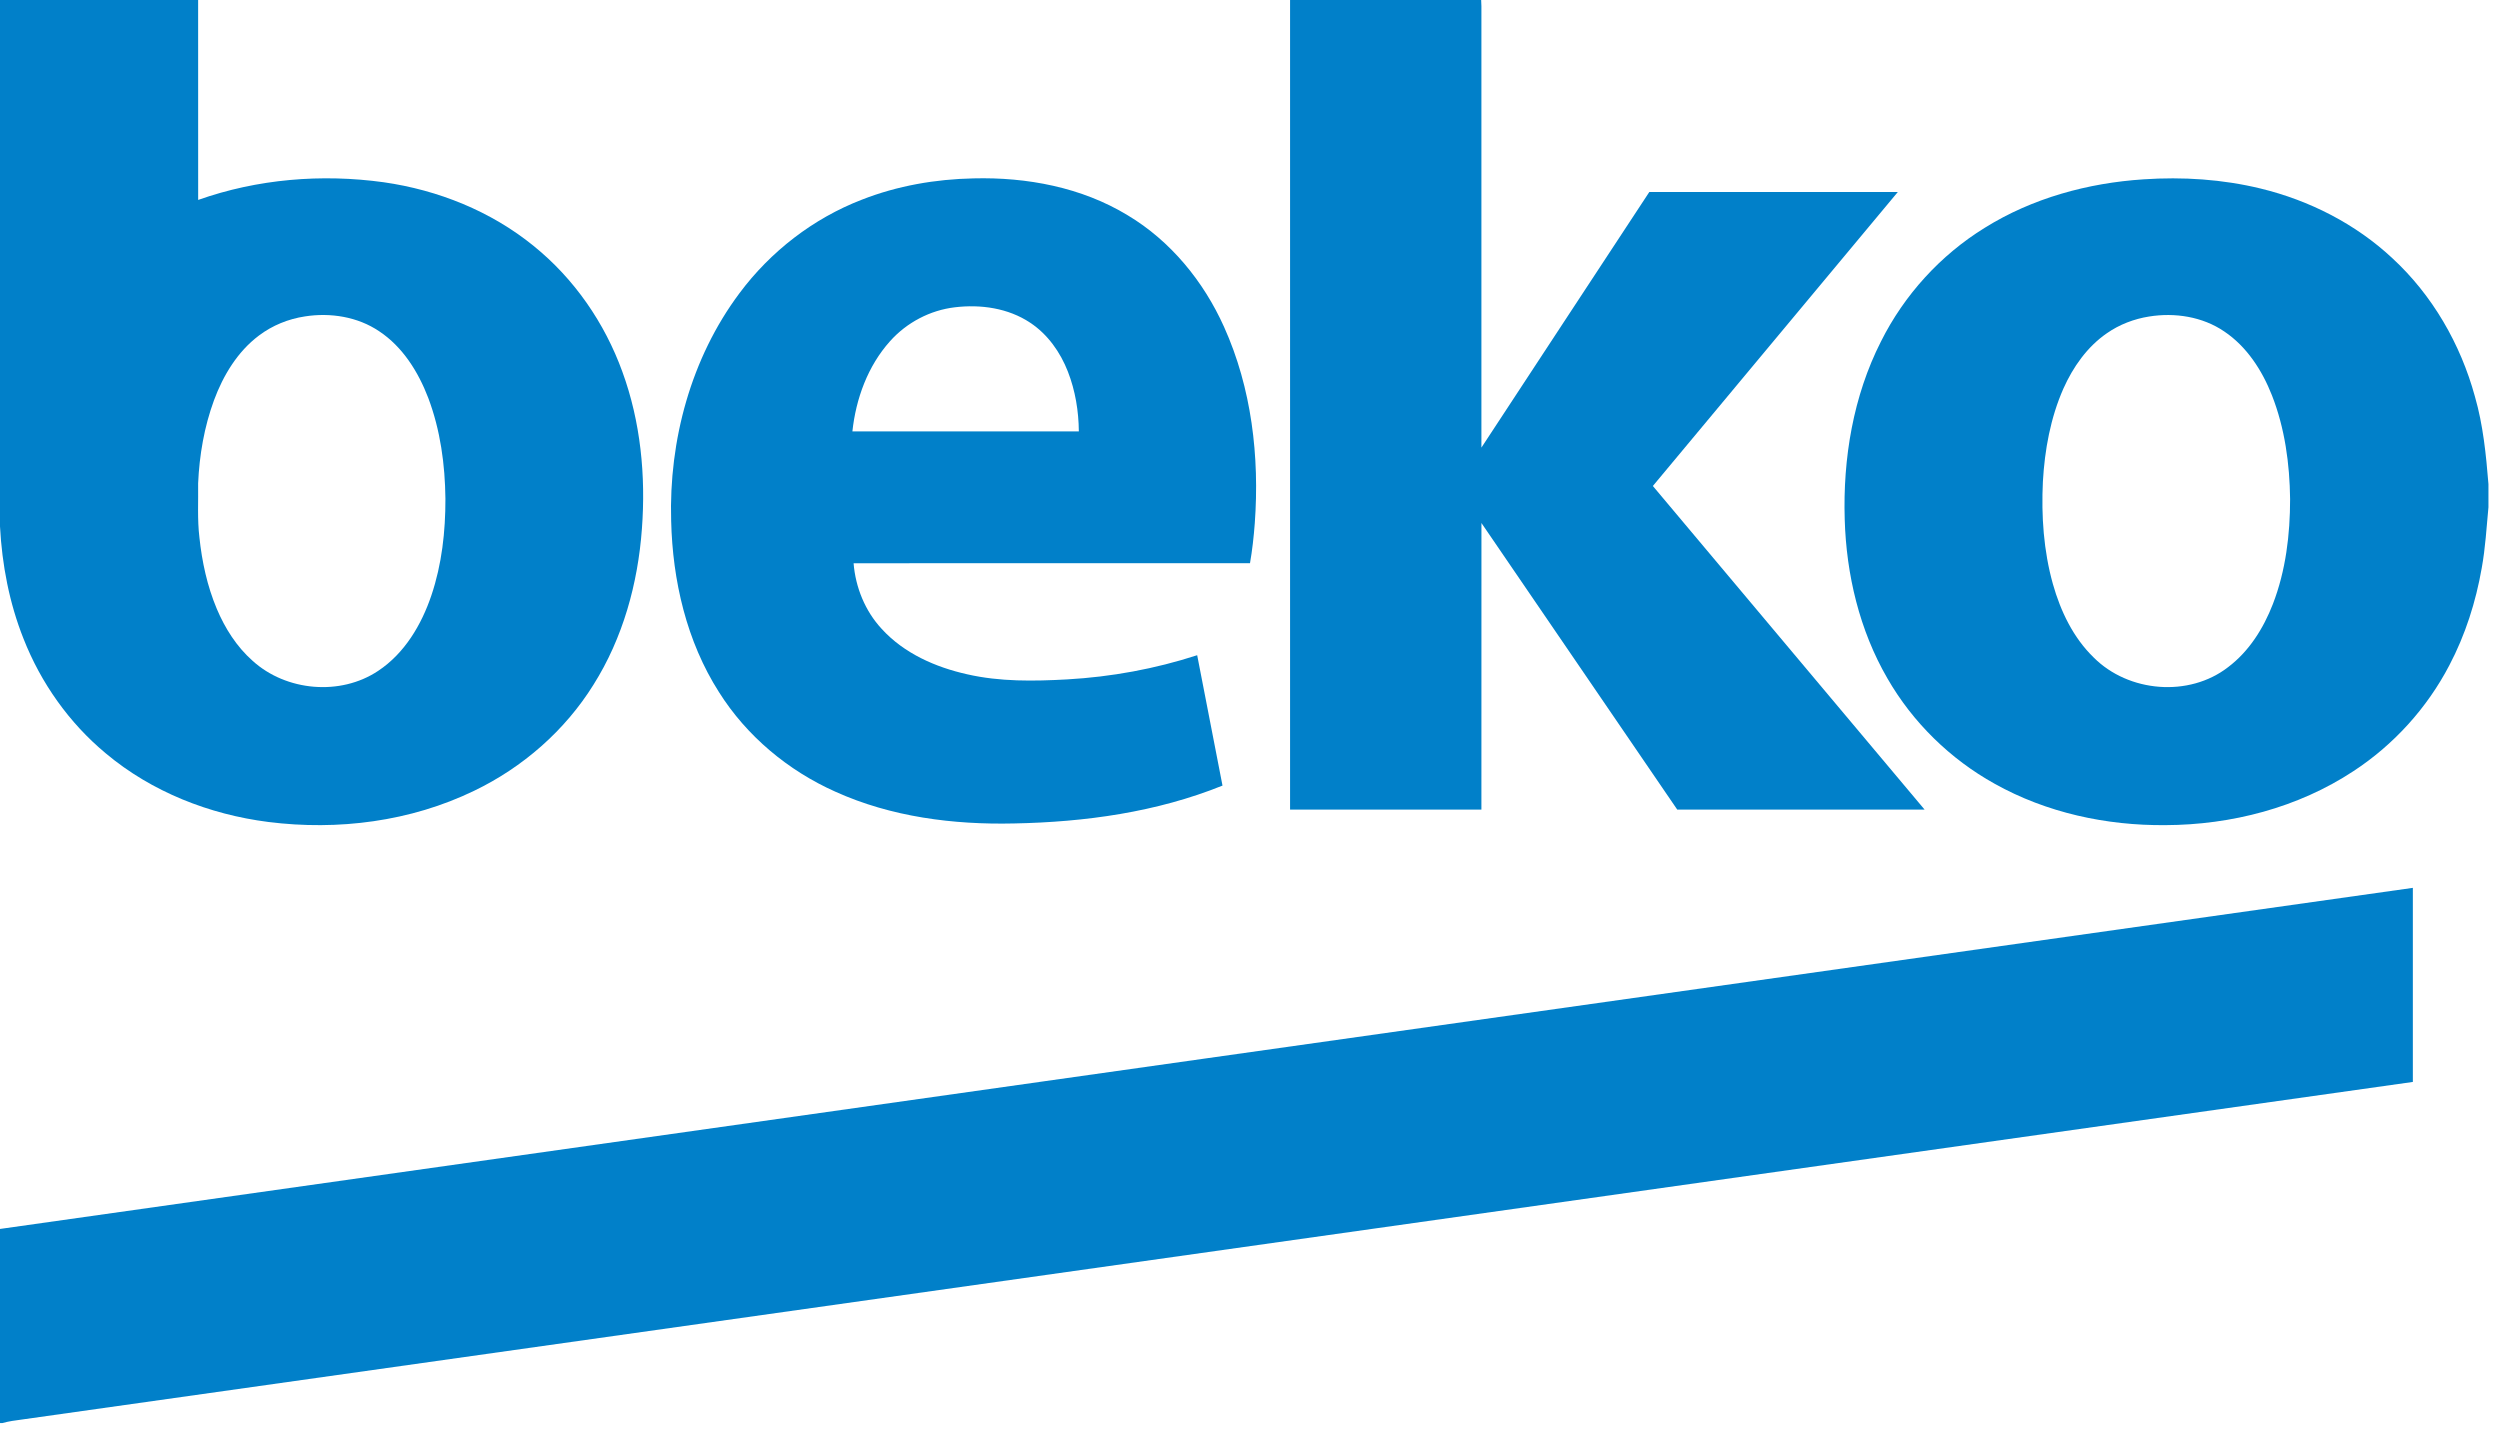 <svg width="71" height="41" viewBox="0 0 71 41" fill="none" xmlns="http://www.w3.org/2000/svg">
<g id="beko 1" clip-path="url(#clip0_10_739)">
<path id="Vector" d="M0 0H5.627C5.628 1.893 5.627 3.785 5.628 5.678C7.309 5.082 9.136 4.932 10.898 5.176C12.441 5.397 13.943 5.997 15.158 6.987C16.305 7.913 17.173 9.17 17.675 10.557C18.195 11.978 18.343 13.516 18.23 15.02C18.117 16.573 17.689 18.123 16.855 19.446C16.044 20.75 14.844 21.795 13.466 22.458C11.662 23.332 9.599 23.594 7.621 23.344C5.947 23.131 4.308 22.489 3.006 21.397C1.966 20.534 1.161 19.396 0.667 18.137C0.264 17.123 0.057 16.038 0 14.95L0 0ZM8.661 8.986C8.189 9.057 7.734 9.242 7.353 9.53C6.746 9.986 6.339 10.661 6.078 11.366C5.801 12.121 5.662 12.924 5.627 13.726C5.635 14.237 5.602 14.751 5.663 15.26C5.736 15.954 5.885 16.644 6.156 17.289C6.39 17.844 6.721 18.367 7.175 18.768C8.128 19.632 9.667 19.77 10.741 19.052C11.489 18.556 11.97 17.745 12.252 16.907C12.549 16.028 12.652 15.093 12.65 14.168C12.64 13.195 12.507 12.213 12.162 11.3C11.879 10.561 11.437 9.851 10.769 9.408C10.156 8.994 9.382 8.873 8.661 8.986Z" fill="#0180C9"/>
<path id="Vector_2" d="M36.638 0H42.065C42.068 0.059 42.07 0.118 42.072 0.177C42.072 4.355 42.072 8.534 42.072 12.712C43.662 10.292 45.248 7.871 46.841 5.452C49.193 5.455 51.546 5.452 53.898 5.453C51.581 8.237 49.26 11.019 46.941 13.802C49.512 16.867 52.087 19.927 54.658 22.992C52.317 22.994 49.975 22.992 47.634 22.993C45.78 20.28 43.927 17.566 42.073 14.854C42.071 17.567 42.073 20.279 42.072 22.992C40.261 22.993 38.45 22.993 36.638 22.992C36.638 15.328 36.638 7.664 36.638 0Z" fill="#0180C9"/>
<path id="Vector_3" d="M24.474 5.672C25.485 5.275 26.569 5.088 27.651 5.066C29.162 5.028 30.716 5.318 32.023 6.112C33.244 6.841 34.184 7.992 34.764 9.286C35.546 11.022 35.773 12.969 35.636 14.857C35.607 15.238 35.566 15.619 35.5 15.995C31.747 15.996 27.995 15.994 24.242 15.996C24.297 16.683 24.571 17.356 25.041 17.861C25.674 18.556 26.568 18.949 27.469 19.15C28.399 19.363 29.36 19.347 30.306 19.295C31.56 19.224 32.805 18.996 34 18.608C34.242 19.842 34.48 21.077 34.719 22.311C32.843 23.068 30.811 23.347 28.802 23.386C27.074 23.426 25.309 23.201 23.722 22.483C22.382 21.885 21.205 20.905 20.419 19.656C19.499 18.215 19.101 16.49 19.061 14.792C18.994 12.508 19.625 10.169 20.998 8.331C21.881 7.143 23.096 6.204 24.474 5.672ZM27.119 8.727C26.415 8.81 25.75 9.16 25.277 9.69C24.647 10.392 24.308 11.321 24.208 12.252C26.351 12.252 28.495 12.252 30.639 12.252C30.634 11.675 30.539 11.095 30.329 10.556C30.114 10.003 29.755 9.494 29.257 9.165C28.634 8.749 27.851 8.639 27.119 8.727Z" fill="#0180C9"/>
<path id="Vector_4" d="M56.368 6.469C57.72 5.626 59.298 5.196 60.877 5.093C61.99 5.018 63.118 5.09 64.204 5.355C65.587 5.691 66.899 6.358 67.944 7.334C69.079 8.381 69.88 9.77 70.287 11.259C70.521 12.069 70.604 12.912 70.672 13.749V14.406C70.617 14.983 70.585 15.563 70.481 16.133C70.314 17.093 70.015 18.032 69.561 18.895C68.928 20.109 67.979 21.154 66.837 21.901C65.263 22.938 63.37 23.427 61.498 23.434C59.82 23.449 58.12 23.083 56.647 22.258C55.388 21.559 54.319 20.515 53.6 19.262C52.81 17.898 52.435 16.32 52.39 14.75C52.337 13.019 52.631 11.251 53.419 9.699C54.08 8.376 55.112 7.243 56.368 6.469ZM61.035 8.989C60.607 9.057 60.193 9.215 59.837 9.463C59.278 9.847 58.875 10.421 58.601 11.035C58.234 11.867 58.069 12.775 58.018 13.679C57.971 14.654 58.038 15.643 58.302 16.585C58.52 17.358 58.88 18.11 59.461 18.673C60.449 19.663 62.166 19.81 63.278 18.947C63.874 18.498 64.284 17.843 64.551 17.152C64.916 16.206 65.039 15.183 65.039 14.173C65.027 13.173 64.89 12.162 64.523 11.227C64.244 10.518 63.808 9.842 63.168 9.413C62.549 8.991 61.764 8.872 61.035 8.989Z" fill="#0180C9"/>
<path id="Vector_5" d="M0 34.902C22.841 31.669 45.683 28.443 68.525 25.215C68.525 27.052 68.525 28.89 68.525 30.727C45.892 33.923 23.259 37.118 0.627 40.314C0.438 40.338 0.249 40.364 0.066 40.415H0V34.902Z" fill="#0180C9"/>
</g>
<defs>
<clipPath id="clip0_10_739">
<rect width="71" height="40.415" fill="white"/>
</clipPath>
</defs>
</svg>

